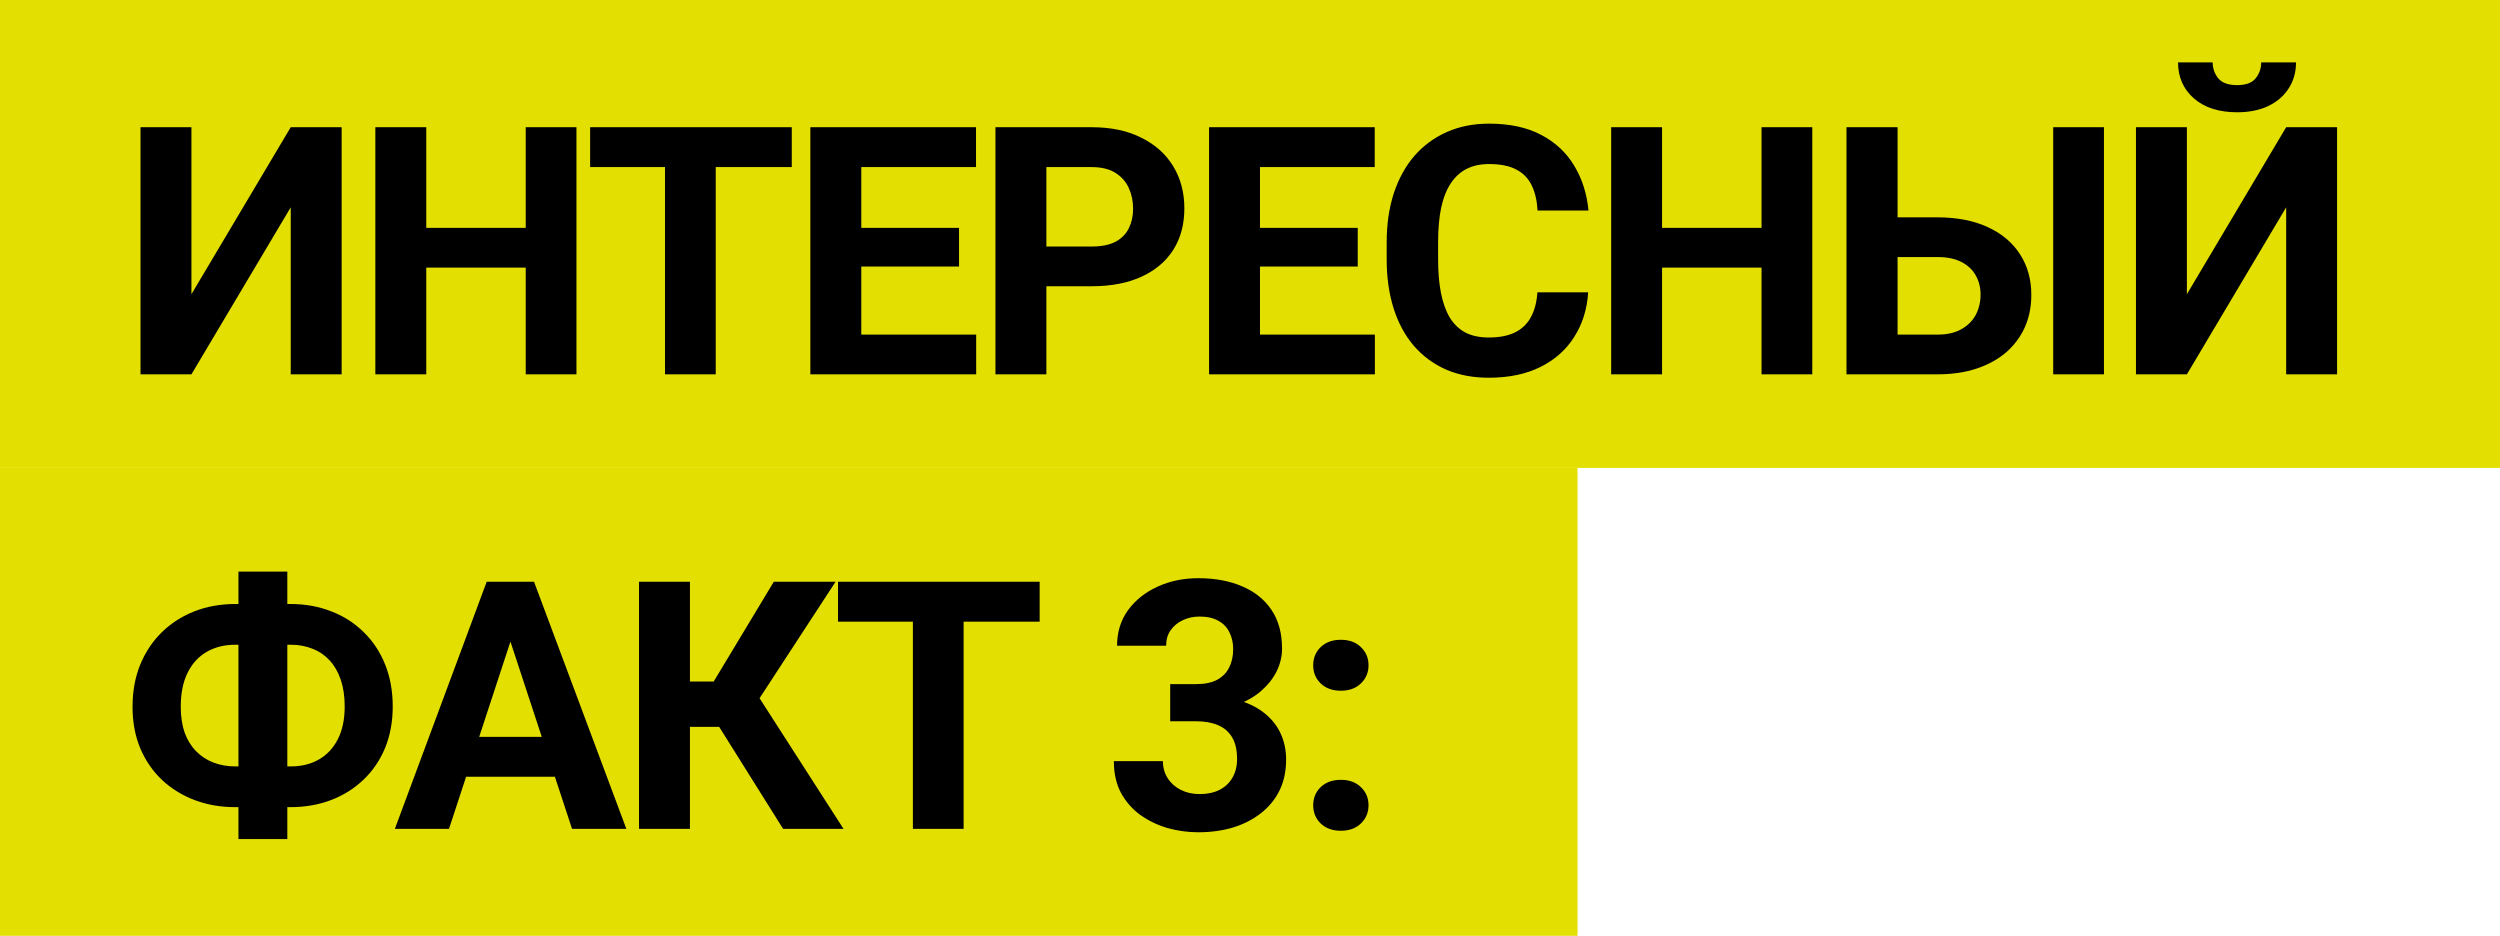 <?xml version="1.0" encoding="UTF-8"?> <svg xmlns="http://www.w3.org/2000/svg" width="187" height="70" viewBox="0 0 187 70" fill="none"> <rect y="35" width="118" height="35" fill="#E3DF01"></rect> <rect width="187" height="35" fill="#E3DF01"></rect> <path d="M14.319 22.008L21.746 9.516H25.555V28H21.746V15.508L14.319 28H10.511V9.516H14.319V22.008ZM40.403 17.044V20.015H30.754V17.044H40.403ZM31.884 9.516V28H28.076V9.516H31.884ZM43.119 9.516V28H39.324V9.516H43.119ZM53.537 9.516V28H49.741V9.516H53.537ZM59.224 9.516V12.499H44.142V9.516H59.224ZM73.018 25.029V28H63.179V25.029H73.018ZM64.424 9.516V28H60.615V9.516H64.424ZM71.736 17.044V19.939H63.179V17.044H71.736ZM73.006 9.516V12.499H63.179V9.516H73.006ZM81.658 21.411H76.948V18.44H81.658C82.386 18.44 82.979 18.322 83.436 18.085C83.893 17.84 84.227 17.501 84.439 17.069C84.65 16.638 84.756 16.151 84.756 15.609C84.756 15.059 84.65 14.547 84.439 14.073C84.227 13.599 83.893 13.218 83.436 12.931C82.979 12.643 82.386 12.499 81.658 12.499H78.269V28H74.46V9.516H81.658C83.106 9.516 84.346 9.778 85.378 10.303C86.419 10.819 87.215 11.534 87.765 12.448C88.315 13.362 88.59 14.408 88.59 15.584C88.59 16.777 88.315 17.81 87.765 18.682C87.215 19.553 86.419 20.226 85.378 20.7C84.346 21.174 83.106 21.411 81.658 21.411ZM102.841 25.029V28H93.002V25.029H102.841ZM94.246 9.516V28H90.438V9.516H94.246ZM101.559 17.044V19.939H93.002V17.044H101.559ZM102.829 9.516V12.499H93.002V9.516H102.829ZM114.998 21.868H118.794C118.717 23.112 118.375 24.217 117.765 25.182C117.164 26.146 116.322 26.9 115.239 27.441C114.164 27.983 112.869 28.254 111.354 28.254C110.169 28.254 109.107 28.051 108.168 27.645C107.228 27.23 106.424 26.637 105.756 25.867C105.095 25.097 104.592 24.166 104.245 23.074C103.898 21.982 103.724 20.759 103.724 19.405V18.123C103.724 16.769 103.902 15.546 104.257 14.454C104.621 13.354 105.138 12.419 105.806 11.648C106.483 10.878 107.292 10.286 108.231 9.871C109.171 9.456 110.22 9.249 111.38 9.249C112.92 9.249 114.219 9.528 115.277 10.087C116.343 10.646 117.169 11.416 117.753 12.398C118.345 13.379 118.701 14.496 118.819 15.749H115.01C114.968 15.004 114.82 14.374 114.566 13.857C114.312 13.333 113.927 12.939 113.411 12.677C112.903 12.406 112.226 12.271 111.38 12.271C110.745 12.271 110.19 12.389 109.716 12.626C109.243 12.863 108.845 13.223 108.523 13.705C108.202 14.188 107.96 14.797 107.799 15.533C107.647 16.261 107.571 17.116 107.571 18.098V19.405C107.571 20.362 107.643 21.204 107.787 21.932C107.931 22.651 108.151 23.26 108.447 23.76C108.752 24.251 109.141 24.623 109.615 24.877C110.097 25.122 110.677 25.245 111.354 25.245C112.15 25.245 112.806 25.118 113.322 24.864C113.838 24.61 114.232 24.234 114.503 23.734C114.782 23.235 114.947 22.613 114.998 21.868ZM132.842 17.044V20.015H123.193V17.044H132.842ZM124.323 9.516V28H120.515V9.516H124.323ZM135.559 9.516V28H131.763V9.516H135.559ZM140.606 16.257H144.922C146.369 16.257 147.618 16.498 148.667 16.98C149.725 17.463 150.533 18.14 151.092 19.012C151.659 19.884 151.943 20.899 151.943 22.059C151.943 22.939 151.782 23.743 151.46 24.471C151.139 25.19 150.673 25.816 150.064 26.35C149.454 26.874 148.718 27.281 147.855 27.568C146.991 27.856 146.014 28 144.922 28H138.117V9.516H141.939V25.029H144.922C145.642 25.029 146.238 24.894 146.712 24.623C147.195 24.352 147.554 23.992 147.791 23.544C148.028 23.087 148.147 22.583 148.147 22.033C148.147 21.509 148.028 21.035 147.791 20.611C147.554 20.18 147.195 19.841 146.712 19.596C146.238 19.35 145.642 19.227 144.922 19.227H140.606V16.257ZM157.376 9.516V28H153.58V9.516H157.376ZM163.579 22.008L171.005 9.516H174.814V28H171.005V15.508L163.579 28H159.77V9.516H163.579V22.008ZM169.139 4.666H171.742C171.742 5.394 171.56 6.041 171.196 6.608C170.84 7.167 170.333 7.607 169.672 7.929C169.012 8.242 168.234 8.398 167.336 8.398C165.974 8.398 164.895 8.051 164.099 7.357C163.312 6.663 162.918 5.766 162.918 4.666H165.508C165.508 5.106 165.644 5.5 165.915 5.847C166.194 6.194 166.668 6.367 167.336 6.367C167.997 6.367 168.462 6.194 168.733 5.847C169.004 5.5 169.139 5.106 169.139 4.666ZM17.607 45.179H21.721C22.821 45.179 23.837 45.361 24.768 45.725C25.699 46.08 26.507 46.596 27.192 47.273C27.886 47.942 28.424 48.75 28.805 49.698C29.186 50.638 29.376 51.687 29.376 52.847C29.376 53.981 29.186 55.013 28.805 55.944C28.424 56.867 27.886 57.658 27.192 58.318C26.507 58.978 25.699 59.486 24.768 59.842C23.837 60.197 22.821 60.375 21.721 60.375H17.607C16.499 60.375 15.479 60.197 14.548 59.842C13.617 59.486 12.804 58.983 12.11 58.331C11.416 57.671 10.875 56.88 10.485 55.957C10.104 55.035 9.914 54.006 9.914 52.872C9.914 51.713 10.104 50.663 10.485 49.724C10.875 48.776 11.416 47.963 12.11 47.286C12.804 46.609 13.617 46.089 14.548 45.725C15.479 45.361 16.499 45.179 17.607 45.179ZM17.607 48.226C16.795 48.226 16.08 48.403 15.462 48.759C14.844 49.114 14.366 49.639 14.027 50.333C13.689 51.019 13.52 51.865 13.52 52.872C13.52 53.6 13.617 54.243 13.812 54.802C14.015 55.352 14.298 55.813 14.662 56.185C15.026 56.558 15.458 56.842 15.957 57.036C16.456 57.231 17.006 57.328 17.607 57.328H21.746C22.55 57.328 23.253 57.155 23.854 56.808C24.463 56.461 24.937 55.953 25.275 55.284C25.614 54.616 25.783 53.803 25.783 52.847C25.783 52.093 25.686 51.429 25.491 50.853C25.297 50.278 25.021 49.796 24.666 49.406C24.311 49.017 23.883 48.725 23.384 48.53C22.893 48.327 22.347 48.226 21.746 48.226H17.607ZM21.492 42.754V62.762H17.836V42.754H21.492ZM38.613 46.677L33.585 62H29.535L36.404 43.516H38.981L38.613 46.677ZM42.789 62L37.749 46.677L37.343 43.516H39.946L46.852 62H42.789ZM42.561 55.119V58.102H32.798V55.119H42.561ZM51.607 43.516V62H47.798V43.516H51.607ZM62.5 43.516L55.416 54.37H50.756L50.274 50.98H53.384L57.879 43.516H62.5ZM58.577 62L53.397 53.735L56.038 51.019L63.096 62H58.577ZM72.079 43.516V62H68.283V43.516H72.079ZM77.766 43.516V46.499H62.684V43.516H77.766ZM87.531 51.171H89.486C90.112 51.171 90.628 51.065 91.035 50.853C91.441 50.633 91.741 50.329 91.936 49.94C92.139 49.542 92.241 49.08 92.241 48.556C92.241 48.082 92.147 47.663 91.961 47.299C91.784 46.926 91.508 46.639 91.136 46.435C90.764 46.224 90.294 46.118 89.727 46.118C89.278 46.118 88.864 46.207 88.483 46.385C88.102 46.562 87.797 46.812 87.569 47.134C87.34 47.455 87.226 47.845 87.226 48.302H83.557C83.557 47.286 83.828 46.402 84.37 45.648C84.92 44.895 85.656 44.307 86.579 43.884C87.501 43.461 88.517 43.249 89.625 43.249C90.878 43.249 91.974 43.452 92.913 43.858C93.853 44.256 94.585 44.844 95.11 45.623C95.635 46.402 95.897 47.367 95.897 48.518C95.897 49.102 95.761 49.669 95.491 50.219C95.22 50.76 94.831 51.251 94.323 51.691C93.823 52.123 93.214 52.47 92.495 52.732C91.775 52.986 90.967 53.113 90.07 53.113H87.531V51.171ZM87.531 53.951V52.06H90.07C91.077 52.06 91.961 52.174 92.723 52.402C93.485 52.631 94.124 52.961 94.64 53.393C95.156 53.816 95.546 54.319 95.808 54.903C96.07 55.479 96.202 56.118 96.202 56.82C96.202 57.684 96.037 58.454 95.706 59.131C95.376 59.8 94.911 60.367 94.31 60.832C93.718 61.297 93.023 61.653 92.228 61.898C91.432 62.135 90.565 62.254 89.625 62.254C88.847 62.254 88.081 62.148 87.328 61.937C86.583 61.717 85.906 61.391 85.296 60.959C84.695 60.519 84.213 59.969 83.849 59.309C83.494 58.64 83.316 57.849 83.316 56.935H86.985C86.985 57.408 87.103 57.832 87.34 58.204C87.577 58.577 87.903 58.868 88.318 59.08C88.741 59.292 89.211 59.398 89.727 59.398C90.311 59.398 90.81 59.292 91.225 59.08C91.648 58.86 91.97 58.555 92.19 58.166C92.418 57.768 92.533 57.307 92.533 56.782C92.533 56.105 92.41 55.563 92.165 55.157C91.919 54.742 91.568 54.438 91.111 54.243C90.654 54.048 90.112 53.951 89.486 53.951H87.531ZM98.227 60.235C98.227 59.694 98.413 59.241 98.786 58.877C99.167 58.513 99.67 58.331 100.297 58.331C100.923 58.331 101.422 58.513 101.795 58.877C102.175 59.241 102.366 59.694 102.366 60.235C102.366 60.777 102.175 61.23 101.795 61.594C101.422 61.958 100.923 62.14 100.297 62.14C99.67 62.14 99.167 61.958 98.786 61.594C98.413 61.23 98.227 60.777 98.227 60.235ZM98.227 49.762C98.227 49.22 98.413 48.767 98.786 48.403C99.167 48.039 99.67 47.857 100.297 47.857C100.923 47.857 101.422 48.039 101.795 48.403C102.175 48.767 102.366 49.22 102.366 49.762C102.366 50.303 102.175 50.756 101.795 51.12C101.422 51.484 100.923 51.666 100.297 51.666C99.67 51.666 99.167 51.484 98.786 51.12C98.413 50.756 98.227 50.303 98.227 49.762Z" fill="black"></path> </svg> 